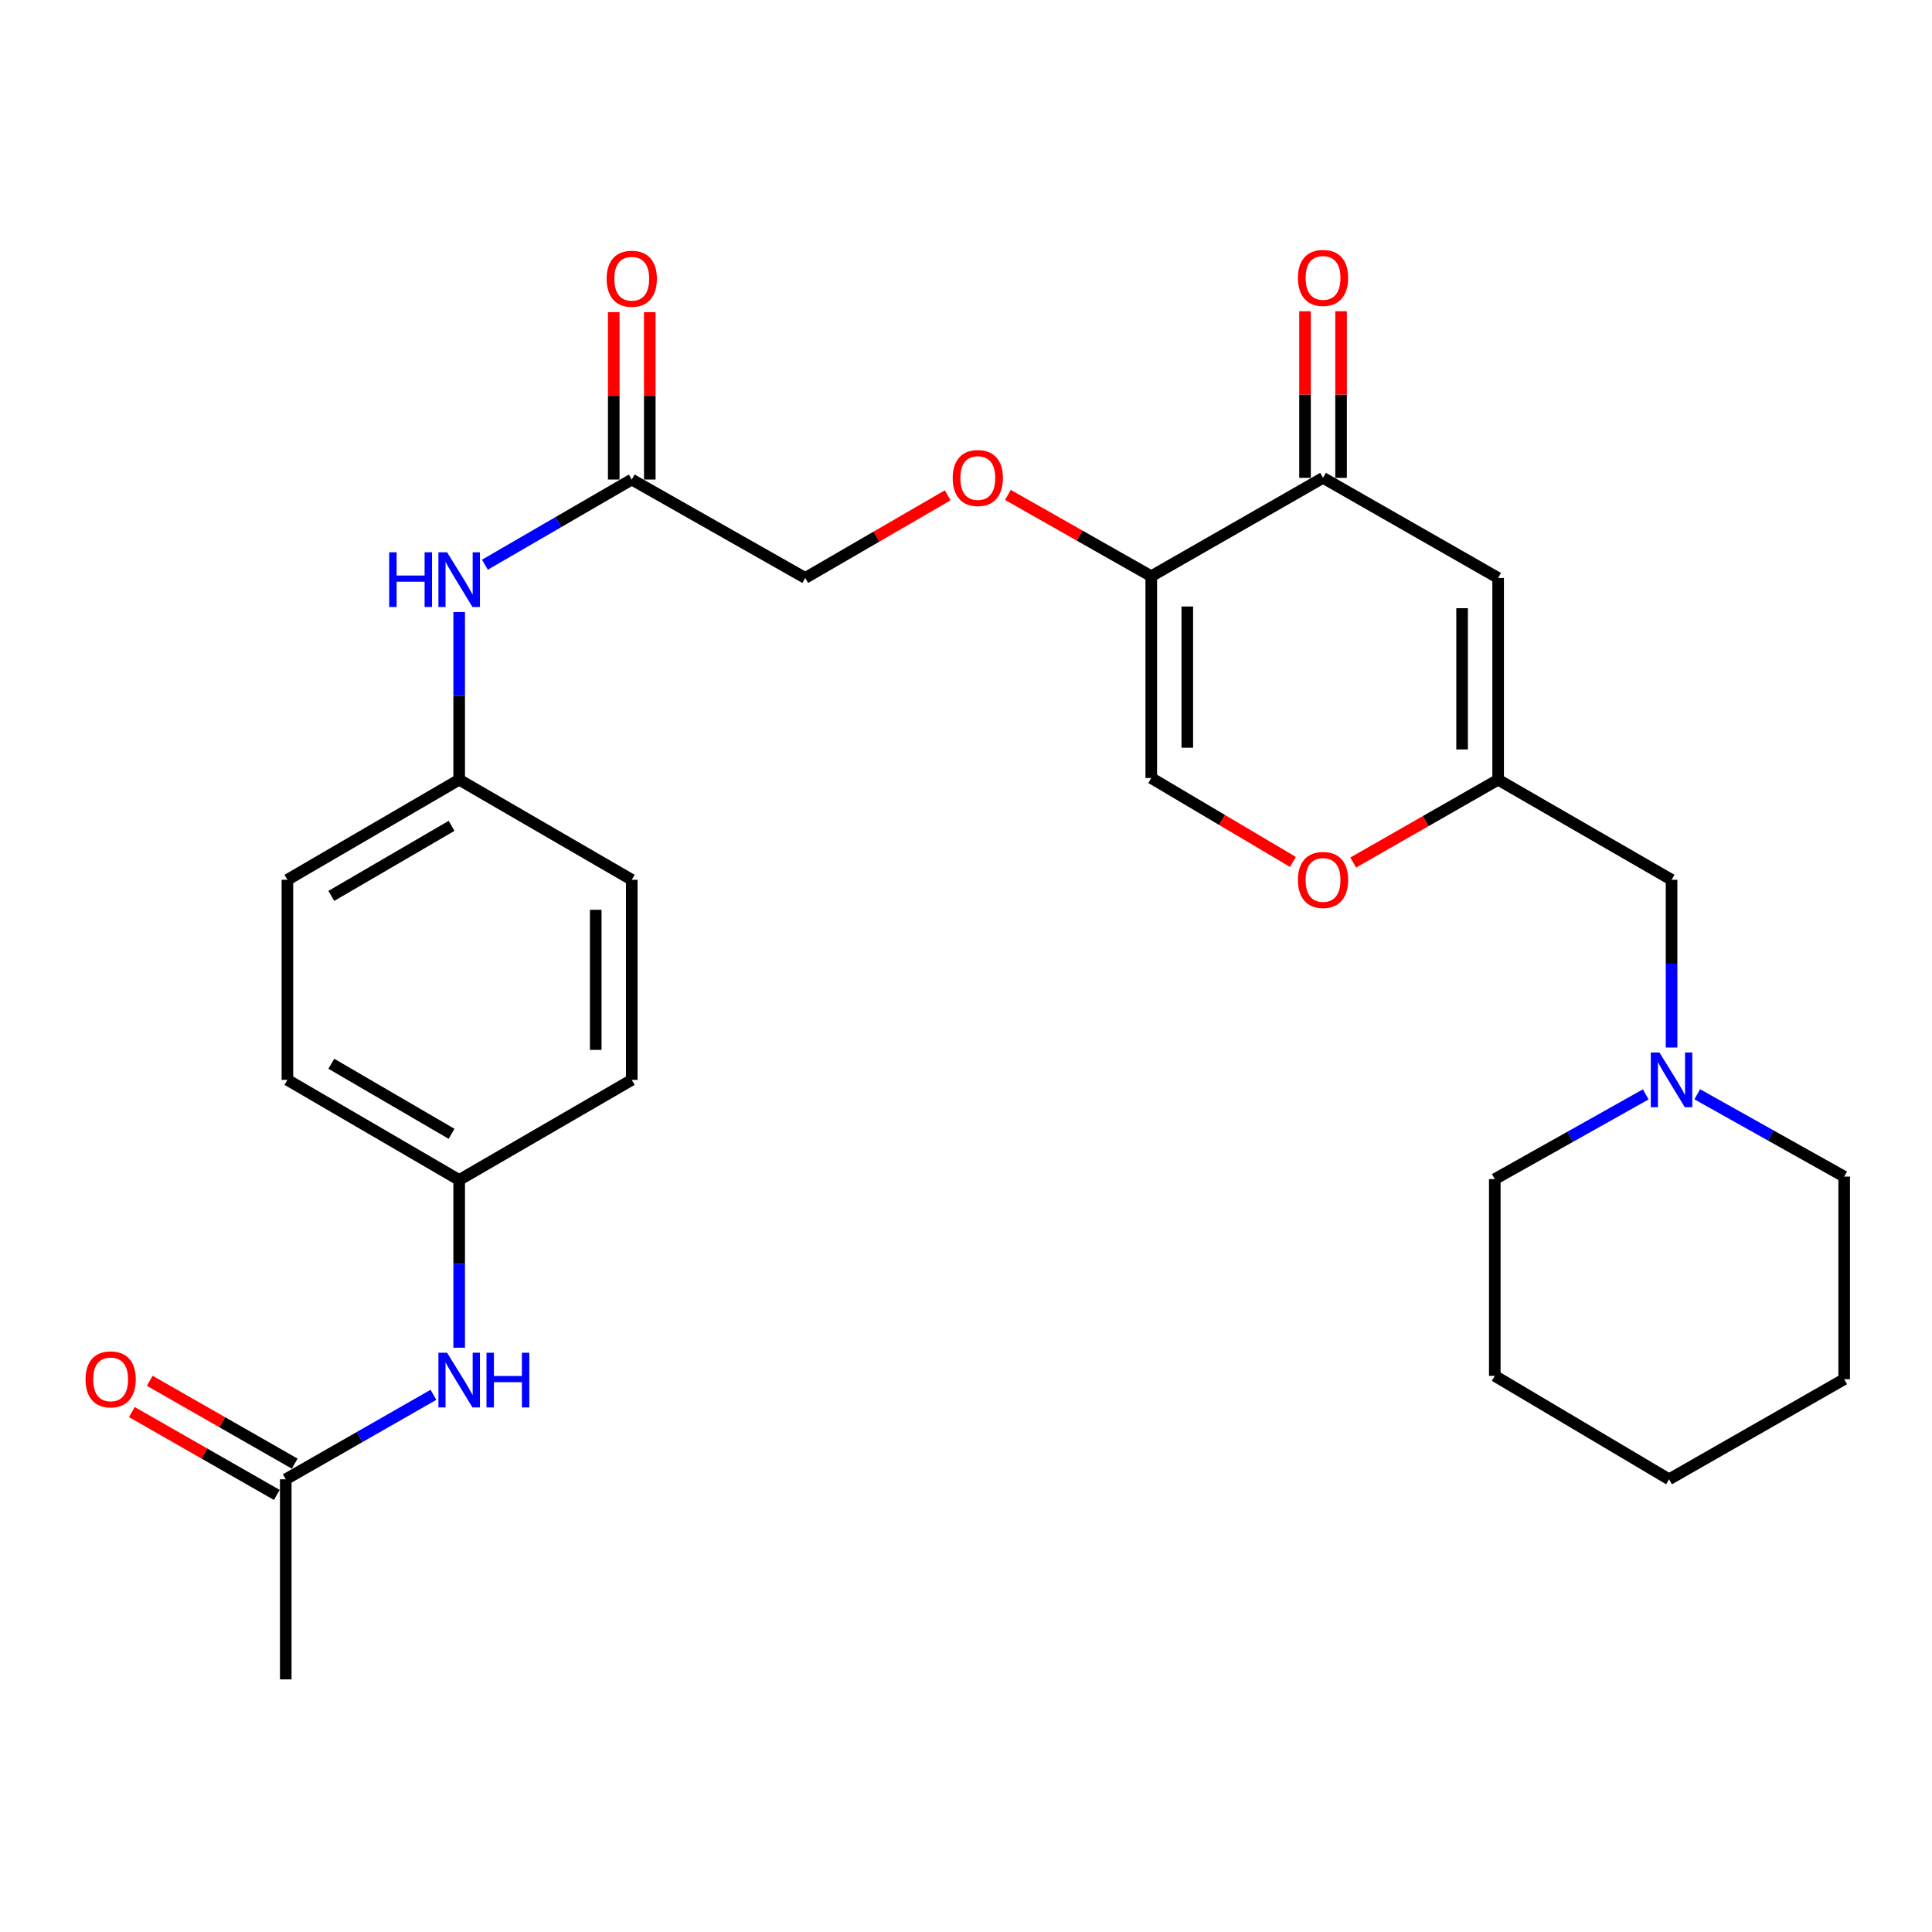 <?xml version='1.0' encoding='iso-8859-1'?>
<svg version='1.1' baseProfile='full'
              xmlns='http://www.w3.org/2000/svg'
                      xmlns:rdkit='http://www.rdkit.org/xml'
                      xmlns:xlink='http://www.w3.org/1999/xlink'
                  xml:space='preserve'
width='1000px' height='1000px' viewBox='0 0 1000 1000'>
<!-- END OF HEADER -->
<rect style='opacity:1.0;fill:#FFFFFF;stroke:none' width='1000' height='1000' x='0' y='0'> </rect>
<path class='bond-1' d='M 595.891,298.252 L 684.806,247.338' style='fill:none;fill-rule:evenodd;stroke:#000000;stroke-width:6px;stroke-linecap:butt;stroke-linejoin:miter;stroke-opacity:1' />
<path class='bond-3' d='M 595.891,298.252 L 595.891,402.701' style='fill:none;fill-rule:evenodd;stroke:#000000;stroke-width:6px;stroke-linecap:butt;stroke-linejoin:miter;stroke-opacity:1' />
<path class='bond-3' d='M 614.544,313.919 L 614.544,387.034' style='fill:none;fill-rule:evenodd;stroke:#000000;stroke-width:6px;stroke-linecap:butt;stroke-linejoin:miter;stroke-opacity:1' />
<path class='bond-7' d='M 595.891,298.252 L 558.793,277.213' style='fill:none;fill-rule:evenodd;stroke:#000000;stroke-width:6px;stroke-linecap:butt;stroke-linejoin:miter;stroke-opacity:1' />
<path class='bond-7' d='M 558.793,277.213 L 521.696,256.174' style='fill:none;fill-rule:evenodd;stroke:#FF0000;stroke-width:6px;stroke-linecap:butt;stroke-linejoin:miter;stroke-opacity:1' />
<path class='bond-0' d='M 775.43,299.143 L 684.806,247.338' style='fill:none;fill-rule:evenodd;stroke:#000000;stroke-width:6px;stroke-linecap:butt;stroke-linejoin:miter;stroke-opacity:1' />
<path class='bond-28' d='M 775.43,299.143 L 775.43,403.572' style='fill:none;fill-rule:evenodd;stroke:#000000;stroke-width:6px;stroke-linecap:butt;stroke-linejoin:miter;stroke-opacity:1' />
<path class='bond-28' d='M 756.777,314.808 L 756.777,387.908' style='fill:none;fill-rule:evenodd;stroke:#000000;stroke-width:6px;stroke-linecap:butt;stroke-linejoin:miter;stroke-opacity:1' />
<path class='bond-12' d='M 694.132,247.338 L 694.132,204.224' style='fill:none;fill-rule:evenodd;stroke:#000000;stroke-width:6px;stroke-linecap:butt;stroke-linejoin:miter;stroke-opacity:1' />
<path class='bond-12' d='M 694.132,204.224 L 694.132,161.109' style='fill:none;fill-rule:evenodd;stroke:#FF0000;stroke-width:6px;stroke-linecap:butt;stroke-linejoin:miter;stroke-opacity:1' />
<path class='bond-12' d='M 675.479,247.338 L 675.479,204.224' style='fill:none;fill-rule:evenodd;stroke:#000000;stroke-width:6px;stroke-linecap:butt;stroke-linejoin:miter;stroke-opacity:1' />
<path class='bond-12' d='M 675.479,204.224 L 675.479,161.109' style='fill:none;fill-rule:evenodd;stroke:#FF0000;stroke-width:6px;stroke-linecap:butt;stroke-linejoin:miter;stroke-opacity:1' />
<path class='bond-2' d='M 775.43,403.572 L 737.923,425.013' style='fill:none;fill-rule:evenodd;stroke:#000000;stroke-width:6px;stroke-linecap:butt;stroke-linejoin:miter;stroke-opacity:1' />
<path class='bond-2' d='M 737.923,425.013 L 700.415,446.454' style='fill:none;fill-rule:evenodd;stroke:#FF0000;stroke-width:6px;stroke-linecap:butt;stroke-linejoin:miter;stroke-opacity:1' />
<path class='bond-11' d='M 775.43,403.572 L 865.195,455.377' style='fill:none;fill-rule:evenodd;stroke:#000000;stroke-width:6px;stroke-linecap:butt;stroke-linejoin:miter;stroke-opacity:1' />
<path class='bond-4' d='M 595.891,402.701 L 632.556,424.423' style='fill:none;fill-rule:evenodd;stroke:#000000;stroke-width:6px;stroke-linecap:butt;stroke-linejoin:miter;stroke-opacity:1' />
<path class='bond-4' d='M 632.556,424.423 L 669.222,446.145' style='fill:none;fill-rule:evenodd;stroke:#FF0000;stroke-width:6px;stroke-linecap:butt;stroke-linejoin:miter;stroke-opacity:1' />
<path class='bond-5' d='M 865.195,542.196 L 865.195,498.786' style='fill:none;fill-rule:evenodd;stroke:#0000FF;stroke-width:6px;stroke-linecap:butt;stroke-linejoin:miter;stroke-opacity:1' />
<path class='bond-5' d='M 865.195,498.786 L 865.195,455.377' style='fill:none;fill-rule:evenodd;stroke:#000000;stroke-width:6px;stroke-linecap:butt;stroke-linejoin:miter;stroke-opacity:1' />
<path class='bond-22' d='M 878.496,566.397 L 916.521,587.703' style='fill:none;fill-rule:evenodd;stroke:#0000FF;stroke-width:6px;stroke-linecap:butt;stroke-linejoin:miter;stroke-opacity:1' />
<path class='bond-22' d='M 916.521,587.703 L 954.545,609.009' style='fill:none;fill-rule:evenodd;stroke:#000000;stroke-width:6px;stroke-linecap:butt;stroke-linejoin:miter;stroke-opacity:1' />
<path class='bond-23' d='M 851.832,566.448 L 812.766,588.381' style='fill:none;fill-rule:evenodd;stroke:#0000FF;stroke-width:6px;stroke-linecap:butt;stroke-linejoin:miter;stroke-opacity:1' />
<path class='bond-23' d='M 812.766,588.381 L 773.7,610.315' style='fill:none;fill-rule:evenodd;stroke:#000000;stroke-width:6px;stroke-linecap:butt;stroke-linejoin:miter;stroke-opacity:1' />
<path class='bond-6' d='M 327,248.209 L 416.786,299.143' style='fill:none;fill-rule:evenodd;stroke:#000000;stroke-width:6px;stroke-linecap:butt;stroke-linejoin:miter;stroke-opacity:1' />
<path class='bond-9' d='M 327,248.209 L 288.996,270.249' style='fill:none;fill-rule:evenodd;stroke:#000000;stroke-width:6px;stroke-linecap:butt;stroke-linejoin:miter;stroke-opacity:1' />
<path class='bond-9' d='M 288.996,270.249 L 250.992,292.288' style='fill:none;fill-rule:evenodd;stroke:#0000FF;stroke-width:6px;stroke-linecap:butt;stroke-linejoin:miter;stroke-opacity:1' />
<path class='bond-13' d='M 336.327,248.209 L 336.327,204.882' style='fill:none;fill-rule:evenodd;stroke:#000000;stroke-width:6px;stroke-linecap:butt;stroke-linejoin:miter;stroke-opacity:1' />
<path class='bond-13' d='M 336.327,204.882 L 336.327,161.555' style='fill:none;fill-rule:evenodd;stroke:#FF0000;stroke-width:6px;stroke-linecap:butt;stroke-linejoin:miter;stroke-opacity:1' />
<path class='bond-13' d='M 317.674,248.209 L 317.674,204.882' style='fill:none;fill-rule:evenodd;stroke:#000000;stroke-width:6px;stroke-linecap:butt;stroke-linejoin:miter;stroke-opacity:1' />
<path class='bond-13' d='M 317.674,204.882 L 317.674,161.555' style='fill:none;fill-rule:evenodd;stroke:#FF0000;stroke-width:6px;stroke-linecap:butt;stroke-linejoin:miter;stroke-opacity:1' />
<path class='bond-15' d='M 490.534,256.375 L 453.66,277.759' style='fill:none;fill-rule:evenodd;stroke:#FF0000;stroke-width:6px;stroke-linecap:butt;stroke-linejoin:miter;stroke-opacity:1' />
<path class='bond-15' d='M 453.66,277.759 L 416.786,299.143' style='fill:none;fill-rule:evenodd;stroke:#000000;stroke-width:6px;stroke-linecap:butt;stroke-linejoin:miter;stroke-opacity:1' />
<path class='bond-8' d='M 147.906,765.678 L 186.126,743.814' style='fill:none;fill-rule:evenodd;stroke:#000000;stroke-width:6px;stroke-linecap:butt;stroke-linejoin:miter;stroke-opacity:1' />
<path class='bond-8' d='M 186.126,743.814 L 224.345,721.951' style='fill:none;fill-rule:evenodd;stroke:#0000FF;stroke-width:6px;stroke-linecap:butt;stroke-linejoin:miter;stroke-opacity:1' />
<path class='bond-14' d='M 152.534,757.58 L 115.022,736.139' style='fill:none;fill-rule:evenodd;stroke:#000000;stroke-width:6px;stroke-linecap:butt;stroke-linejoin:miter;stroke-opacity:1' />
<path class='bond-14' d='M 115.022,736.139 L 77.509,714.698' style='fill:none;fill-rule:evenodd;stroke:#FF0000;stroke-width:6px;stroke-linecap:butt;stroke-linejoin:miter;stroke-opacity:1' />
<path class='bond-14' d='M 143.278,773.775 L 105.765,752.334' style='fill:none;fill-rule:evenodd;stroke:#000000;stroke-width:6px;stroke-linecap:butt;stroke-linejoin:miter;stroke-opacity:1' />
<path class='bond-14' d='M 105.765,752.334 L 68.252,730.892' style='fill:none;fill-rule:evenodd;stroke:#FF0000;stroke-width:6px;stroke-linecap:butt;stroke-linejoin:miter;stroke-opacity:1' />
<path class='bond-24' d='M 147.906,765.678 L 147.906,869.256' style='fill:none;fill-rule:evenodd;stroke:#000000;stroke-width:6px;stroke-linecap:butt;stroke-linejoin:miter;stroke-opacity:1' />
<path class='bond-16' d='M 237.671,316.763 L 237.671,360.167' style='fill:none;fill-rule:evenodd;stroke:#0000FF;stroke-width:6px;stroke-linecap:butt;stroke-linejoin:miter;stroke-opacity:1' />
<path class='bond-16' d='M 237.671,360.167 L 237.671,403.572' style='fill:none;fill-rule:evenodd;stroke:#000000;stroke-width:6px;stroke-linecap:butt;stroke-linejoin:miter;stroke-opacity:1' />
<path class='bond-10' d='M 237.671,697.579 L 237.671,654.165' style='fill:none;fill-rule:evenodd;stroke:#0000FF;stroke-width:6px;stroke-linecap:butt;stroke-linejoin:miter;stroke-opacity:1' />
<path class='bond-10' d='M 237.671,654.165 L 237.671,610.75' style='fill:none;fill-rule:evenodd;stroke:#000000;stroke-width:6px;stroke-linecap:butt;stroke-linejoin:miter;stroke-opacity:1' />
<path class='bond-19' d='M 237.671,403.572 L 327,455.377' style='fill:none;fill-rule:evenodd;stroke:#000000;stroke-width:6px;stroke-linecap:butt;stroke-linejoin:miter;stroke-opacity:1' />
<path class='bond-21' d='M 237.671,403.572 L 148.766,455.377' style='fill:none;fill-rule:evenodd;stroke:#000000;stroke-width:6px;stroke-linecap:butt;stroke-linejoin:miter;stroke-opacity:1' />
<path class='bond-21' d='M 233.726,427.459 L 171.493,463.723' style='fill:none;fill-rule:evenodd;stroke:#000000;stroke-width:6px;stroke-linecap:butt;stroke-linejoin:miter;stroke-opacity:1' />
<path class='bond-17' d='M 237.671,610.75 L 148.766,558.945' style='fill:none;fill-rule:evenodd;stroke:#000000;stroke-width:6px;stroke-linecap:butt;stroke-linejoin:miter;stroke-opacity:1' />
<path class='bond-17' d='M 233.726,586.862 L 171.493,550.599' style='fill:none;fill-rule:evenodd;stroke:#000000;stroke-width:6px;stroke-linecap:butt;stroke-linejoin:miter;stroke-opacity:1' />
<path class='bond-29' d='M 237.671,610.75 L 327,558.945' style='fill:none;fill-rule:evenodd;stroke:#000000;stroke-width:6px;stroke-linecap:butt;stroke-linejoin:miter;stroke-opacity:1' />
<path class='bond-18' d='M 327,558.945 L 327,455.377' style='fill:none;fill-rule:evenodd;stroke:#000000;stroke-width:6px;stroke-linecap:butt;stroke-linejoin:miter;stroke-opacity:1' />
<path class='bond-18' d='M 308.347,543.41 L 308.347,470.912' style='fill:none;fill-rule:evenodd;stroke:#000000;stroke-width:6px;stroke-linecap:butt;stroke-linejoin:miter;stroke-opacity:1' />
<path class='bond-20' d='M 148.766,558.945 L 148.766,455.377' style='fill:none;fill-rule:evenodd;stroke:#000000;stroke-width:6px;stroke-linecap:butt;stroke-linejoin:miter;stroke-opacity:1' />
<path class='bond-26' d='M 954.545,609.009 L 954.545,713.873' style='fill:none;fill-rule:evenodd;stroke:#000000;stroke-width:6px;stroke-linecap:butt;stroke-linejoin:miter;stroke-opacity:1' />
<path class='bond-25' d='M 773.7,610.315 L 773.7,712.152' style='fill:none;fill-rule:evenodd;stroke:#000000;stroke-width:6px;stroke-linecap:butt;stroke-linejoin:miter;stroke-opacity:1' />
<path class='bond-27' d='M 773.7,712.152 L 863.91,765.678' style='fill:none;fill-rule:evenodd;stroke:#000000;stroke-width:6px;stroke-linecap:butt;stroke-linejoin:miter;stroke-opacity:1' />
<path class='bond-30' d='M 954.545,713.873 L 863.91,765.678' style='fill:none;fill-rule:evenodd;stroke:#000000;stroke-width:6px;stroke-linecap:butt;stroke-linejoin:miter;stroke-opacity:1' />
<path  class='atom-5' d='M 671.806 455.457
Q 671.806 448.657, 675.166 444.857
Q 678.526 441.057, 684.806 441.057
Q 691.086 441.057, 694.446 444.857
Q 697.806 448.657, 697.806 455.457
Q 697.806 462.337, 694.406 466.257
Q 691.006 470.137, 684.806 470.137
Q 678.566 470.137, 675.166 466.257
Q 671.806 462.377, 671.806 455.457
M 684.806 466.937
Q 689.126 466.937, 691.446 464.057
Q 693.806 461.137, 693.806 455.457
Q 693.806 449.897, 691.446 447.097
Q 689.126 444.257, 684.806 444.257
Q 680.486 444.257, 678.126 447.057
Q 675.806 449.857, 675.806 455.457
Q 675.806 461.177, 678.126 464.057
Q 680.486 466.937, 684.806 466.937
' fill='#FF0000'/>
<path  class='atom-6' d='M 858.935 544.785
L 868.215 559.785
Q 869.135 561.265, 870.615 563.945
Q 872.095 566.625, 872.175 566.785
L 872.175 544.785
L 875.935 544.785
L 875.935 573.105
L 872.055 573.105
L 862.095 556.705
Q 860.935 554.785, 859.695 552.585
Q 858.495 550.385, 858.135 549.705
L 858.135 573.105
L 854.455 573.105
L 854.455 544.785
L 858.935 544.785
' fill='#0000FF'/>
<path  class='atom-8' d='M 493.115 247.418
Q 493.115 240.618, 496.475 236.818
Q 499.835 233.018, 506.115 233.018
Q 512.395 233.018, 515.755 236.818
Q 519.115 240.618, 519.115 247.418
Q 519.115 254.298, 515.715 258.218
Q 512.315 262.098, 506.115 262.098
Q 499.875 262.098, 496.475 258.218
Q 493.115 254.338, 493.115 247.418
M 506.115 258.898
Q 510.435 258.898, 512.755 256.018
Q 515.115 253.098, 515.115 247.418
Q 515.115 241.858, 512.755 239.058
Q 510.435 236.218, 506.115 236.218
Q 501.795 236.218, 499.435 239.018
Q 497.115 241.818, 497.115 247.418
Q 497.115 253.138, 499.435 256.018
Q 501.795 258.898, 506.115 258.898
' fill='#FF0000'/>
<path  class='atom-10' d='M 201.451 285.854
L 205.291 285.854
L 205.291 297.894
L 219.771 297.894
L 219.771 285.854
L 223.611 285.854
L 223.611 314.174
L 219.771 314.174
L 219.771 301.094
L 205.291 301.094
L 205.291 314.174
L 201.451 314.174
L 201.451 285.854
' fill='#0000FF'/>
<path  class='atom-10' d='M 231.411 285.854
L 240.691 300.854
Q 241.611 302.334, 243.091 305.014
Q 244.571 307.694, 244.651 307.854
L 244.651 285.854
L 248.411 285.854
L 248.411 314.174
L 244.531 314.174
L 234.571 297.774
Q 233.411 295.854, 232.171 293.654
Q 230.971 291.454, 230.611 290.774
L 230.611 314.174
L 226.931 314.174
L 226.931 285.854
L 231.411 285.854
' fill='#0000FF'/>
<path  class='atom-11' d='M 231.411 700.169
L 240.691 715.169
Q 241.611 716.649, 243.091 719.329
Q 244.571 722.009, 244.651 722.169
L 244.651 700.169
L 248.411 700.169
L 248.411 728.489
L 244.531 728.489
L 234.571 712.089
Q 233.411 710.169, 232.171 707.969
Q 230.971 705.769, 230.611 705.089
L 230.611 728.489
L 226.931 728.489
L 226.931 700.169
L 231.411 700.169
' fill='#0000FF'/>
<path  class='atom-11' d='M 251.811 700.169
L 255.651 700.169
L 255.651 712.209
L 270.131 712.209
L 270.131 700.169
L 273.971 700.169
L 273.971 728.489
L 270.131 728.489
L 270.131 715.409
L 255.651 715.409
L 255.651 728.489
L 251.811 728.489
L 251.811 700.169
' fill='#0000FF'/>
<path  class='atom-13' d='M 671.806 143.84
Q 671.806 137.04, 675.166 133.24
Q 678.526 129.44, 684.806 129.44
Q 691.086 129.44, 694.446 133.24
Q 697.806 137.04, 697.806 143.84
Q 697.806 150.72, 694.406 154.64
Q 691.006 158.52, 684.806 158.52
Q 678.566 158.52, 675.166 154.64
Q 671.806 150.76, 671.806 143.84
M 684.806 155.32
Q 689.126 155.32, 691.446 152.44
Q 693.806 149.52, 693.806 143.84
Q 693.806 138.28, 691.446 135.48
Q 689.126 132.64, 684.806 132.64
Q 680.486 132.64, 678.126 135.44
Q 675.806 138.24, 675.806 143.84
Q 675.806 149.56, 678.126 152.44
Q 680.486 155.32, 684.806 155.32
' fill='#FF0000'/>
<path  class='atom-14' d='M 314 144.275
Q 314 137.475, 317.36 133.675
Q 320.72 129.875, 327 129.875
Q 333.28 129.875, 336.64 133.675
Q 340 137.475, 340 144.275
Q 340 151.155, 336.6 155.075
Q 333.2 158.955, 327 158.955
Q 320.76 158.955, 317.36 155.075
Q 314 151.195, 314 144.275
M 327 155.755
Q 331.32 155.755, 333.64 152.875
Q 336 149.955, 336 144.275
Q 336 138.715, 333.64 135.915
Q 331.32 133.075, 327 133.075
Q 322.68 133.075, 320.32 135.875
Q 318 138.675, 318 144.275
Q 318 149.995, 320.32 152.875
Q 322.68 155.755, 327 155.755
' fill='#FF0000'/>
<path  class='atom-15' d='M 44.271 713.953
Q 44.271 707.153, 47.631 703.353
Q 50.991 699.553, 57.271 699.553
Q 63.551 699.553, 66.911 703.353
Q 70.271 707.153, 70.271 713.953
Q 70.271 720.833, 66.871 724.753
Q 63.471 728.633, 57.271 728.633
Q 51.031 728.633, 47.631 724.753
Q 44.271 720.873, 44.271 713.953
M 57.271 725.433
Q 61.591 725.433, 63.911 722.553
Q 66.271 719.633, 66.271 713.953
Q 66.271 708.393, 63.911 705.593
Q 61.591 702.753, 57.271 702.753
Q 52.951 702.753, 50.591 705.553
Q 48.271 708.353, 48.271 713.953
Q 48.271 719.673, 50.591 722.553
Q 52.951 725.433, 57.271 725.433
' fill='#FF0000'/>
</svg>
